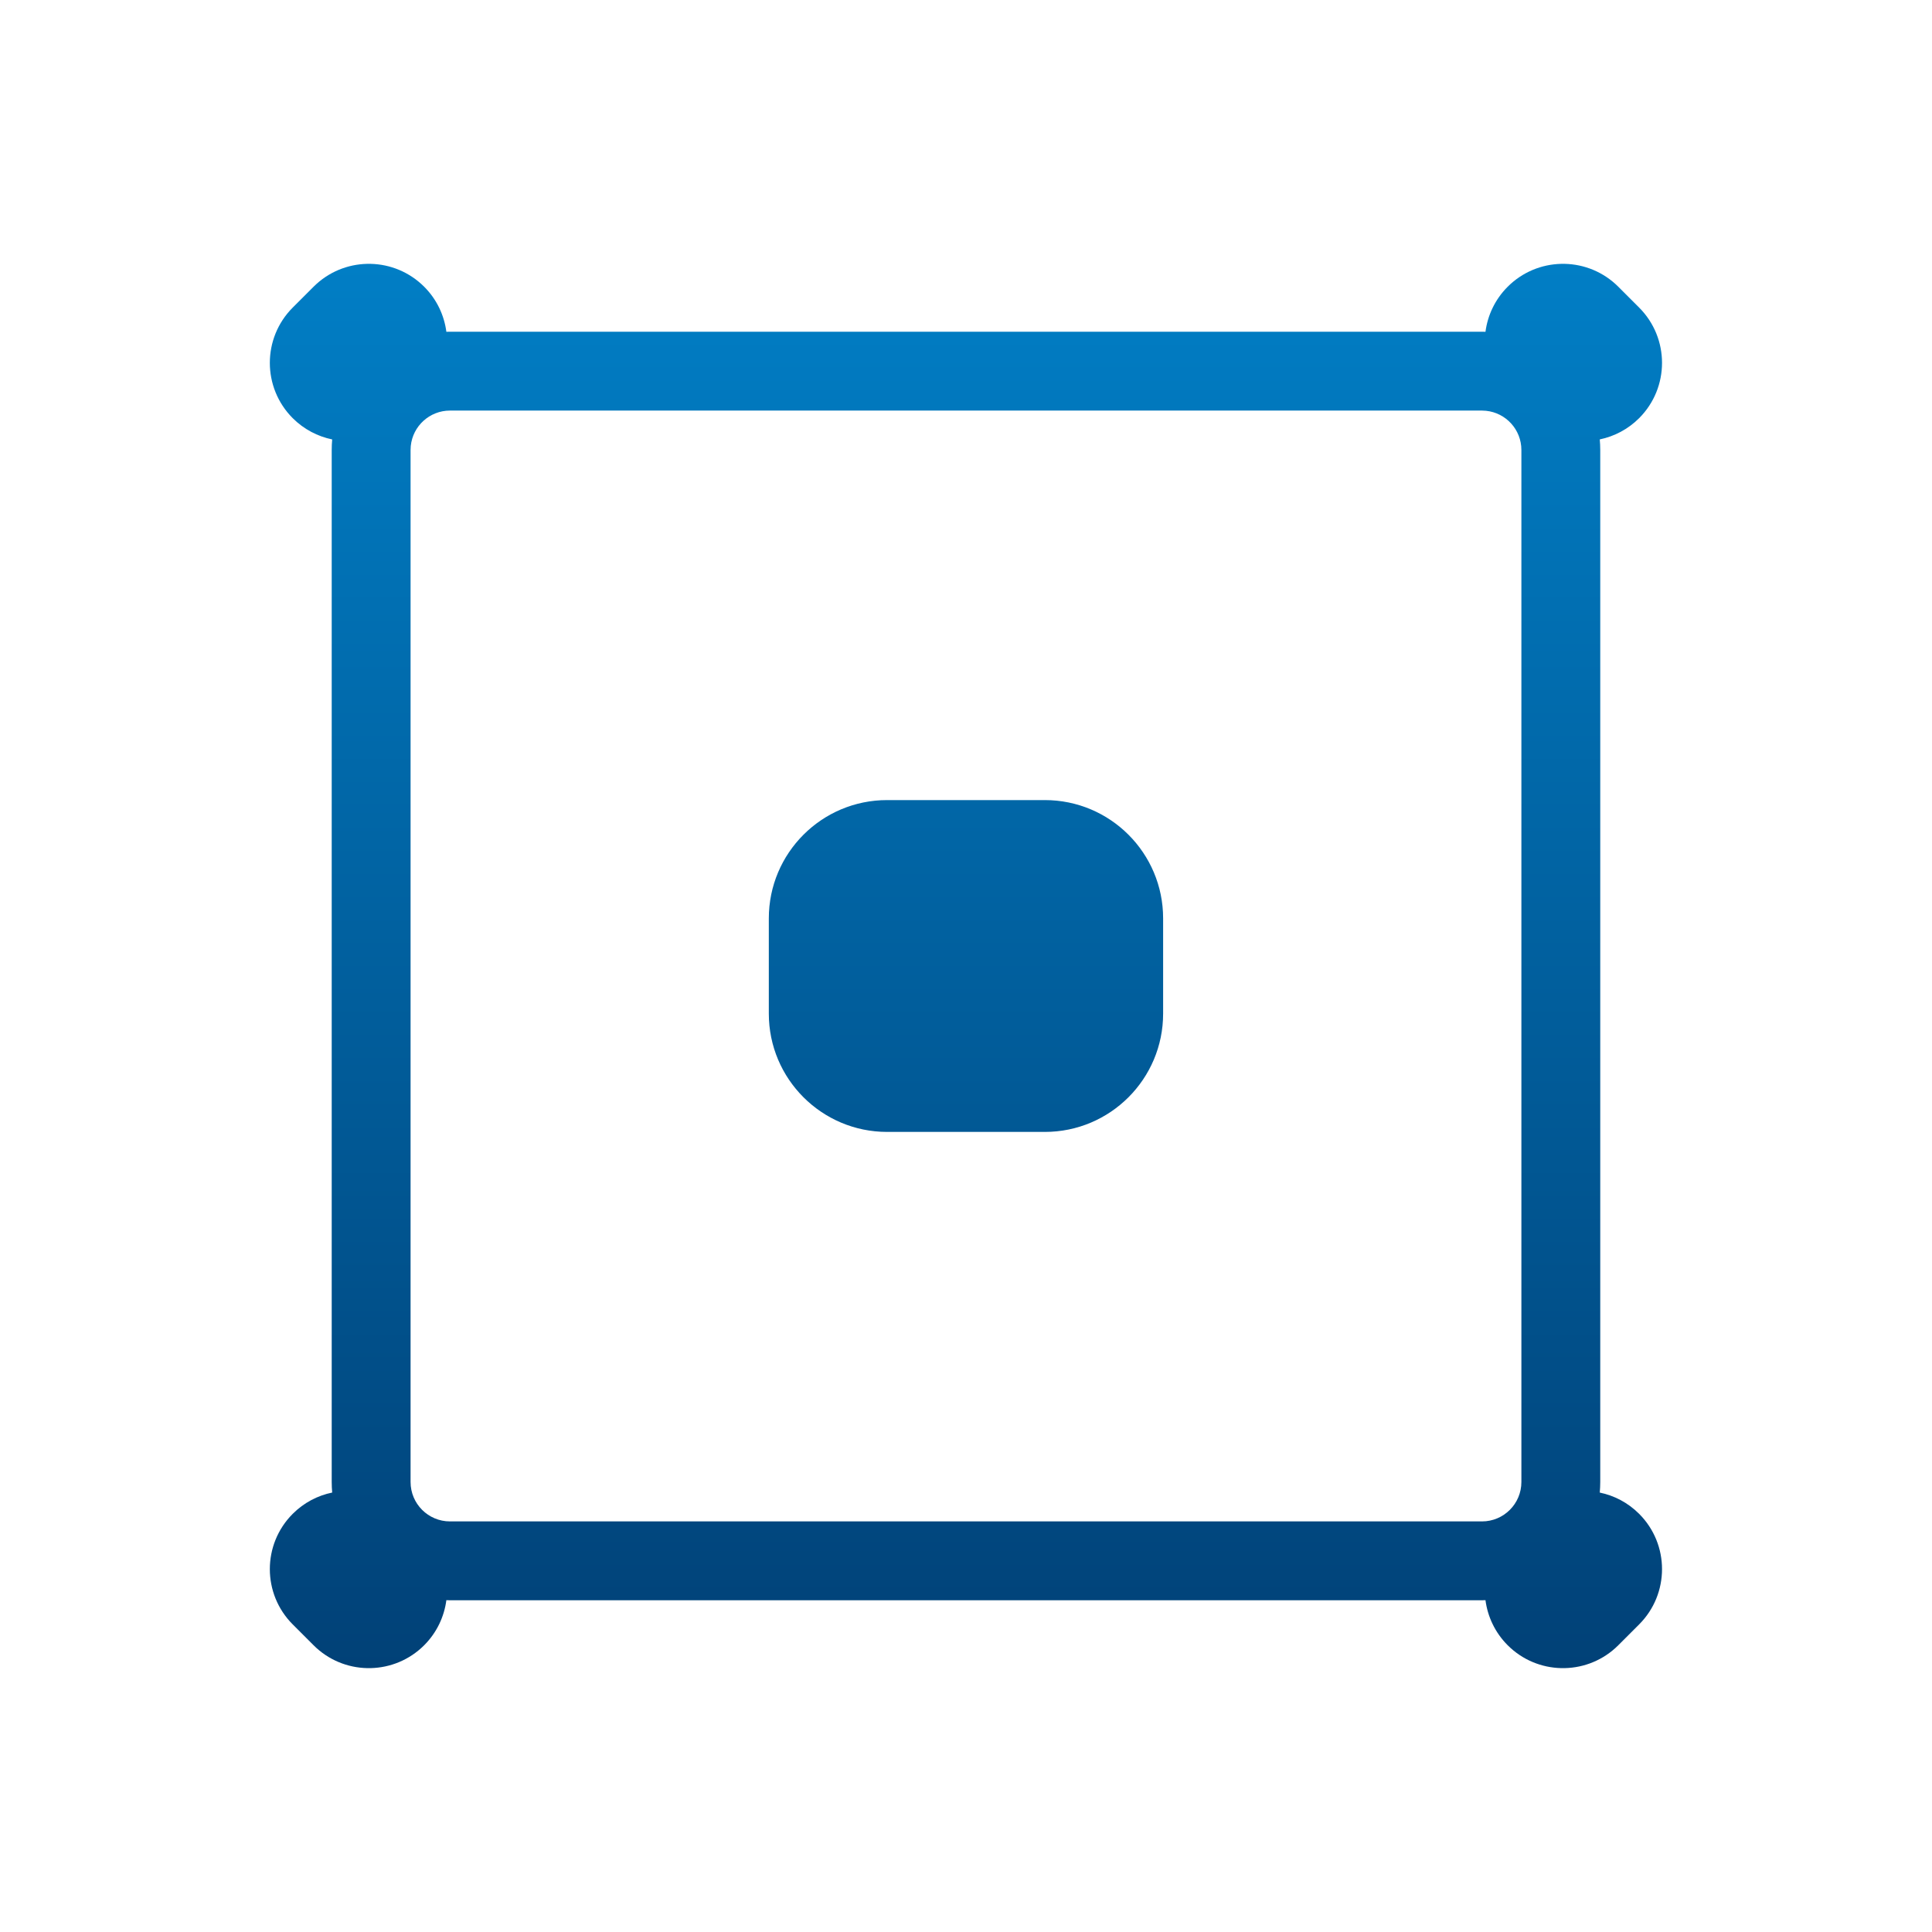 <svg width="98" height="98" viewBox="0 0 98 98" fill="none" xmlns="http://www.w3.org/2000/svg">
<path d="M52.999 40.584C56.313 40.584 58.999 43.27 58.999 46.584V51.416C58.999 54.729 56.313 57.416 52.999 57.416H44.998C41.685 57.415 38.998 54.729 38.998 51.416V46.584C38.998 43.27 41.685 40.584 44.998 40.584H52.999Z" fill="url(#paint0_linear_616_32)"/>
<path fill-rule="evenodd" clip-rule="evenodd" d="M16.053 14.404C17.61 12.997 20.015 13.044 21.516 14.544C22.158 15.186 22.532 15.994 22.642 16.83L22.826 16.826H75.172C75.232 16.826 75.291 16.828 75.35 16.83C75.46 15.994 75.835 15.186 76.477 14.544C77.978 13.044 80.383 12.997 81.94 14.404L82.087 14.544L83.144 15.601C84.693 17.15 84.693 19.662 83.144 21.212C82.576 21.779 81.879 22.137 81.147 22.289C81.163 22.466 81.172 22.645 81.172 22.826V75.173C81.172 75.354 81.163 75.533 81.147 75.71C81.879 75.861 82.576 76.22 83.144 76.788C84.693 78.337 84.693 80.849 83.144 82.398L82.087 83.455L81.94 83.595C80.383 85.002 77.978 84.955 76.477 83.455C75.835 82.812 75.46 82.004 75.35 81.168C75.291 81.17 75.232 81.173 75.172 81.173H22.826C22.764 81.173 22.703 81.17 22.642 81.168C22.532 82.004 22.158 82.812 21.516 83.455C20.015 84.955 17.61 85.002 16.053 83.595L15.906 83.455L14.849 82.398C13.3 80.849 13.3 78.337 14.849 76.788C15.418 76.219 16.117 75.86 16.85 75.709C16.834 75.532 16.826 75.354 16.826 75.173V22.826C16.826 22.645 16.834 22.466 16.85 22.29C16.117 22.138 15.418 21.78 14.849 21.212C13.3 19.662 13.3 17.15 14.849 15.601L15.906 14.544L16.053 14.404ZM22.826 20.826C21.79 20.826 20.939 21.613 20.836 22.622L20.826 22.826V75.173C20.826 76.278 21.721 77.173 22.826 77.173H75.172C76.277 77.173 77.172 76.278 77.172 75.173V22.826C77.172 21.79 76.385 20.939 75.376 20.837L75.172 20.826H22.826Z" fill="url(#paint1_linear_616_32)"/>
<defs>
<linearGradient id="paint0_linear_616_32" x1="48.997" y1="13.383" x2="48.997" y2="84.616" gradientUnits="userSpaceOnUse">
<stop stop-color="#017EC5"/>
<stop offset="1" stop-color="#014177"/>
</linearGradient>
<linearGradient id="paint1_linear_616_32" x1="48.997" y1="13.383" x2="48.997" y2="84.616" gradientUnits="userSpaceOnUse">
<stop stop-color="#017EC5"/>
<stop offset="1" stop-color="#014177"/>
</linearGradient>
</defs>
</svg>
